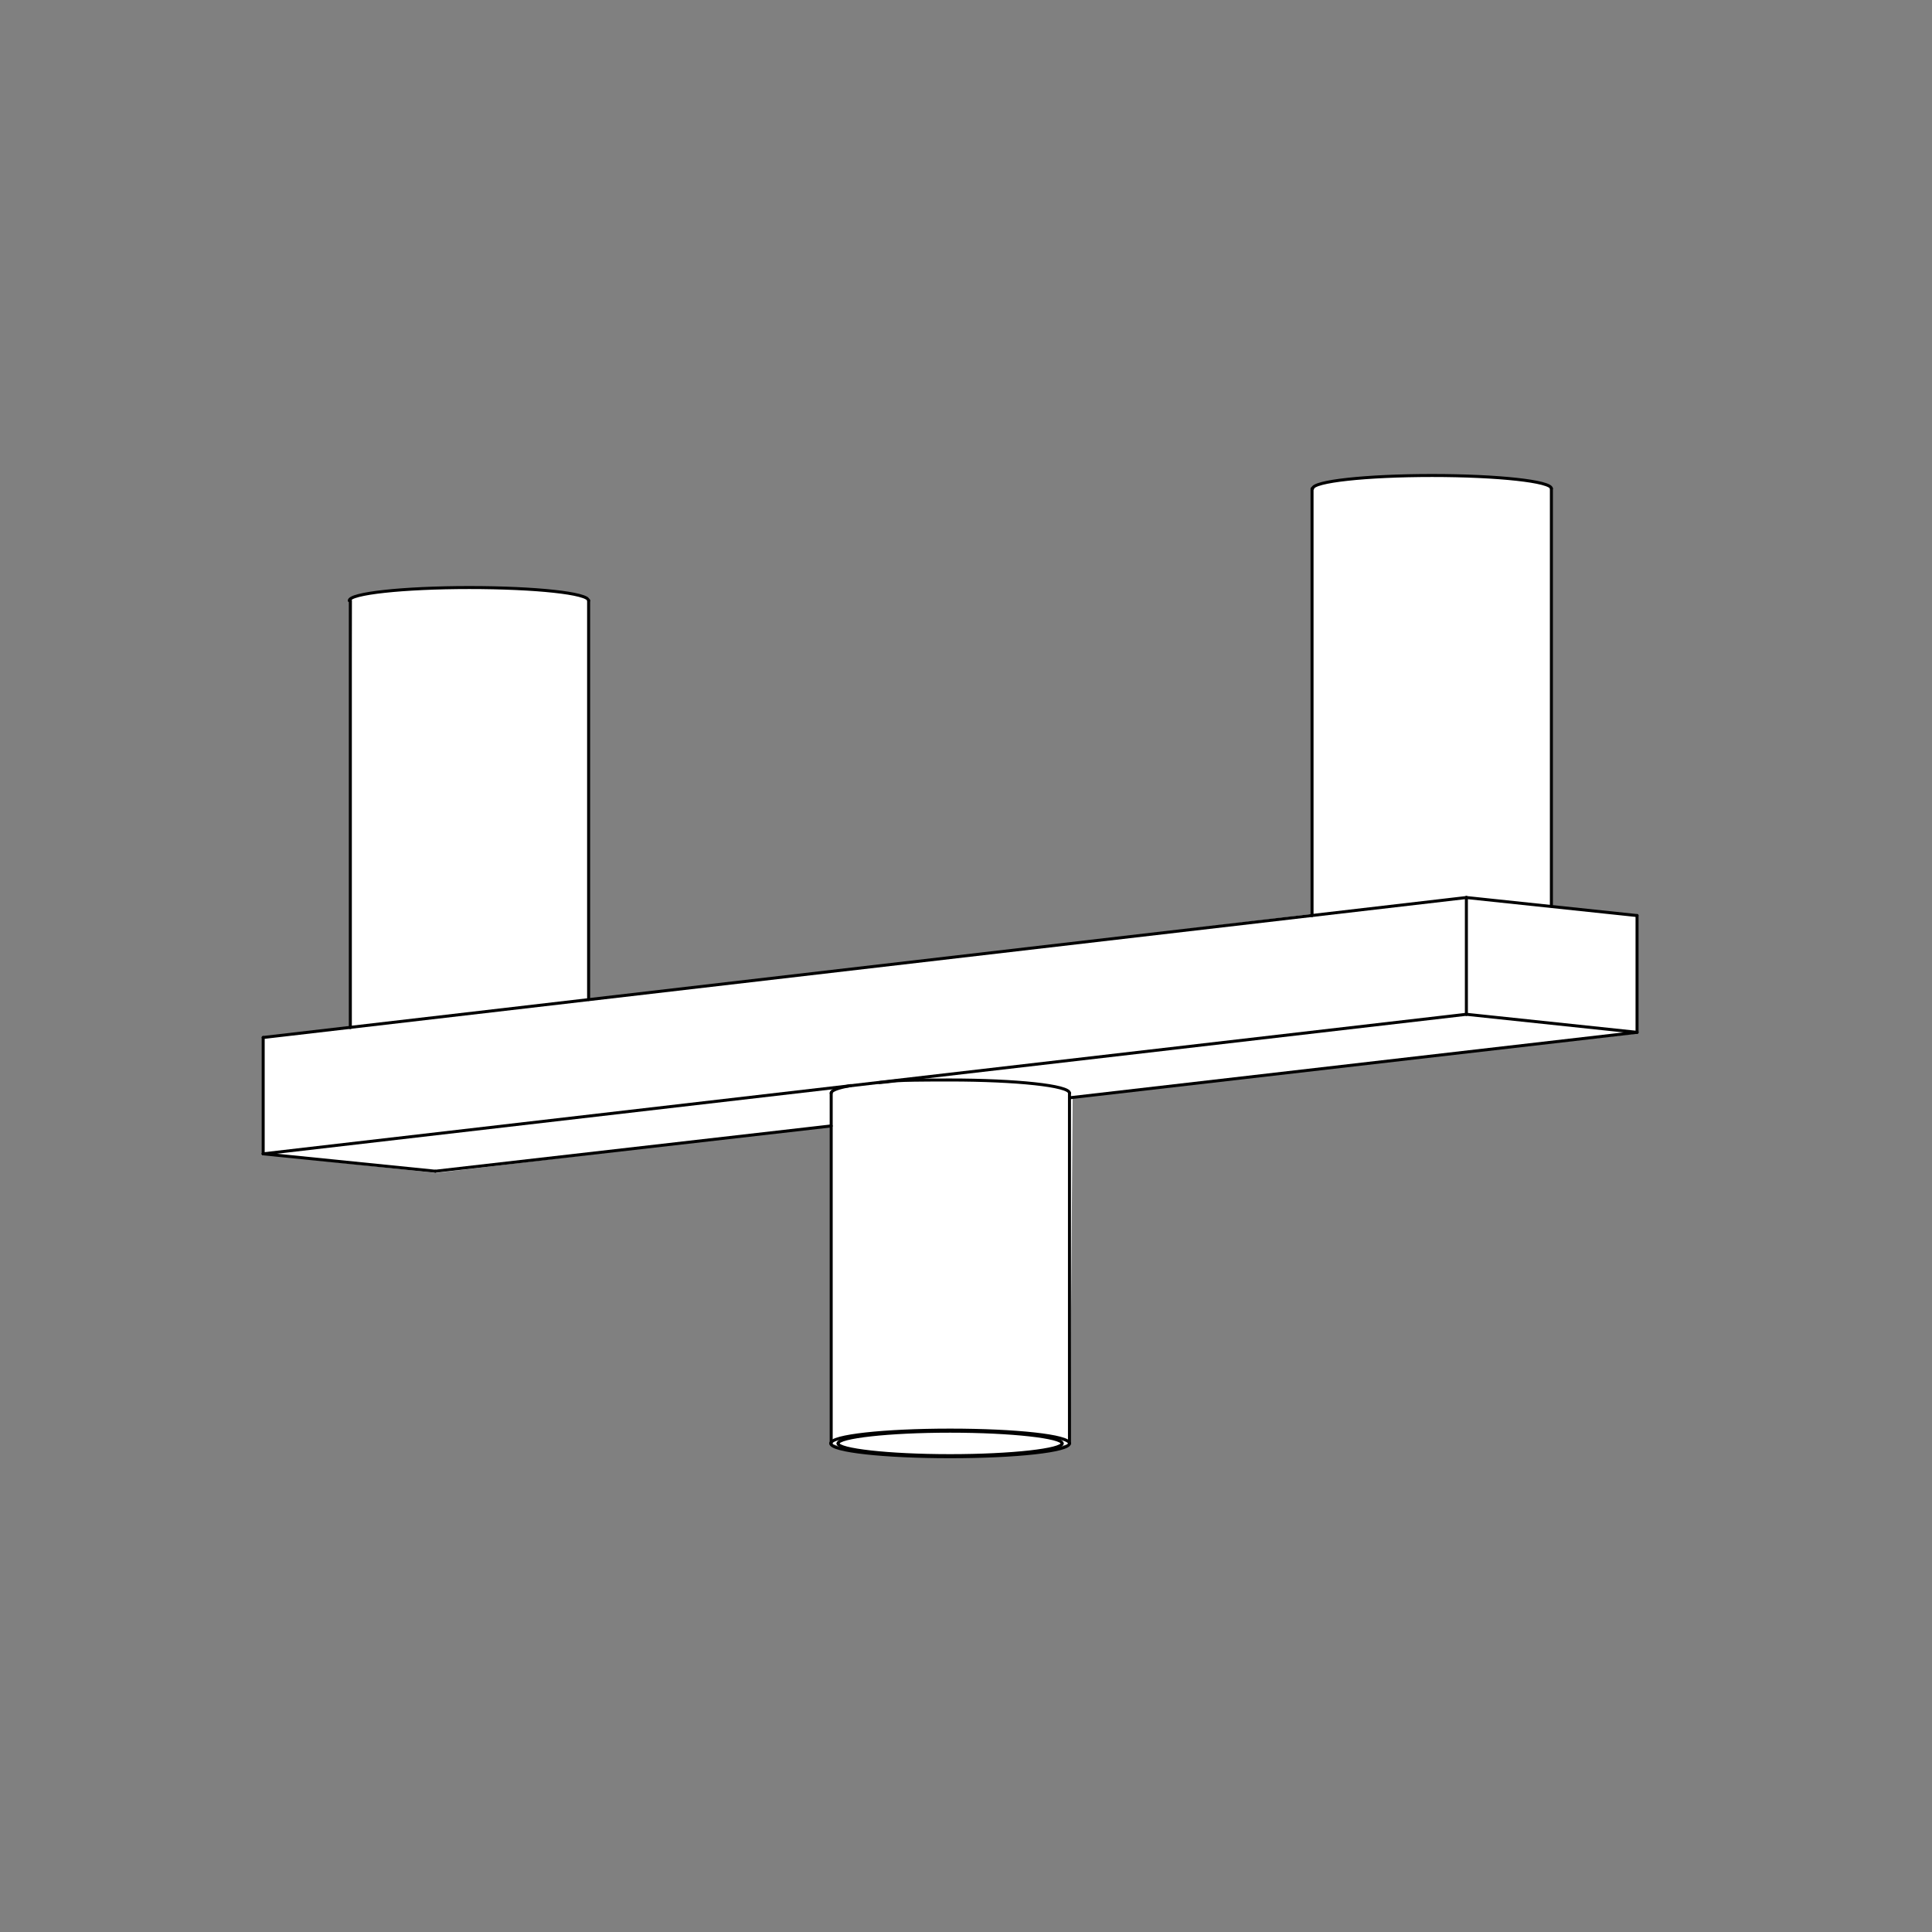 <?xml version="1.0" encoding="UTF-8"?>
<svg id="_レイヤー_1" xmlns="http://www.w3.org/2000/svg" width="317.5mm" height="317.5mm" version="1.1" viewBox="0 0 900 900">
  <rect x="0" y="0" width="900" height="900" fill="#808080" stroke="none"/>
  <!-- Generator: Adobe Illustrator 29.0.1, SVG Export Plug-In . SVG Version: 2.1.0 Build 192)  -->
  <defs>
    <style>
      .st0 {
        fill: #fff;
      }

      .st1 {
        fill: none;
        stroke: #000;
        stroke-linecap: round;
        stroke-linejoin: round;
        stroke-width: 1.4px;
      }
    </style>
  </defs>
  <g id="_レイヤー_2">
    <path class="st0" d="M163.9,278.6l-.7,199.6-40.6,5.2-.5,54.4,81,8.6,183.6-21.9.5,147.9s12.5,5.7,54.4,5.7,56.9-5.7,56.9-5.7l1.2-161.2,263.4-29.8v-54.9l-40.1-4.7v-194.9s-3.9-5.2-55.1-5.2-56.9,5.7-56.9,5.7v198.4l-337,40.4.5-187.6s-15.5-5.2-54.4-5.2-56.1,5.2-56.1,5.2h0Z"/>
  </g>
  <g id="_x30_11_細線">
    <g id="LINE">
      <line class="st1" x1="202.8" y1="545.6" x2="387.2" y2="524.5"/>
    </g>
    <g id="LINE1">
      <line class="st1" x1="762.6" y1="480.9" x2="762.6" y2="426.5"/>
    </g>
    <g id="LINE2">
      <line class="st1" x1="762.6" y1="426.5" x2="683.1" y2="418.1"/>
    </g>
    <g id="LINE3">
      <line class="st1" x1="202.8" y1="545.6" x2="122.6" y2="537.5"/>
    </g>
    <g id="LINE4">
      <line class="st1" x1="762.6" y1="480.9" x2="683.1" y2="472.5"/>
    </g>
    <g id="LINE5">
      <line class="st1" x1="683.1" y1="418.1" x2="122.6" y2="483.3"/>
    </g>
    <g id="LINE6">
      <line class="st1" x1="122.6" y1="483.3" x2="122.6" y2="537.5"/>
    </g>
    <g id="LINE7">
      <line class="st1" x1="683.1" y1="472.5" x2="122.6" y2="537.5"/>
    </g>
    <g id="LINE8">
      <line class="st1" x1="683.1" y1="418.1" x2="683.1" y2="472.5"/>
    </g>
    <g id="LINE9">
      <line class="st1" x1="762.6" y1="480.9" x2="498.2" y2="511.4"/>
    </g>
    <g id="LINE10">
      <line class="st1" x1="387.2" y1="509.2" x2="387.2" y2="672.4"/>
    </g>
    <g id="LINE11">
      <line class="st1" x1="498.2" y1="509.2" x2="498.2" y2="672.4"/>
    </g>
    <g id="ELLIPSE">
      <path class="st1" d="M396.3,505.7c-5.7,1-9.1,2.2-9.1,3.5"/>
    </g>
    <g id="ELLIPSE1">
      <path class="st1" d="M498.2,509.2c0-3.5-24.9-6.1-55.6-6.1s-23.4.5-33,1.2"/>
    </g>
    <g id="LINE12">
      <line class="st1" x1="163.2" y1="478.7" x2="163.2" y2="279.8"/>
    </g>
    <g id="LINE13">
      <line class="st1" x1="274.2" y1="279.8" x2="274.2" y2="465.6"/>
    </g>
    <g id="ELLIPSE2">
      <path class="st1" d="M274.2,279.8c0-3.5-24.9-6.1-55.6-6.1s-55.9,2.7-55.9,6.1"/>
    </g>
    <g id="LINE14">
      <line class="st1" x1="722.7" y1="422.1" x2="722.7" y2="227.6"/>
    </g>
    <g id="LINE15">
      <line class="st1" x1="611.2" y1="227.6" x2="611.2" y2="426.5"/>
    </g>
    <g id="ELLIPSE3">
      <path class="st1" d="M722.7,227.6c0-3.4-24.9-6.1-55.6-6.1s-55.6,2.7-55.6,6.1"/>
    </g>
    <g id="ELLIPSE4">
      <path class="st1" d="M498.2,672.4c0-3.5-24.9-6.2-55.6-6.2s-55.6,2.7-55.6,6.2"/>
    </g>
    <g id="ELLIPSE5">
      <path class="st1" d="M494.8,672.4c0-3-23.4-5.7-52.2-5.7s-52.2,2.7-52.2,5.7"/>
    </g>
    <g id="ELLIPSE6">
      <path class="st1" d="M498.2,672.4c0,3.5-24.9,6.2-55.6,6.2s-55.6-2.7-55.6-6.2"/>
    </g>
    <g id="ELLIPSE7">
      <path class="st1" d="M494.8,672.4c0,3-23.4,5.7-52.2,5.7s-52.2-2.7-52.2-5.7"/>
    </g>
  </g>
</svg>